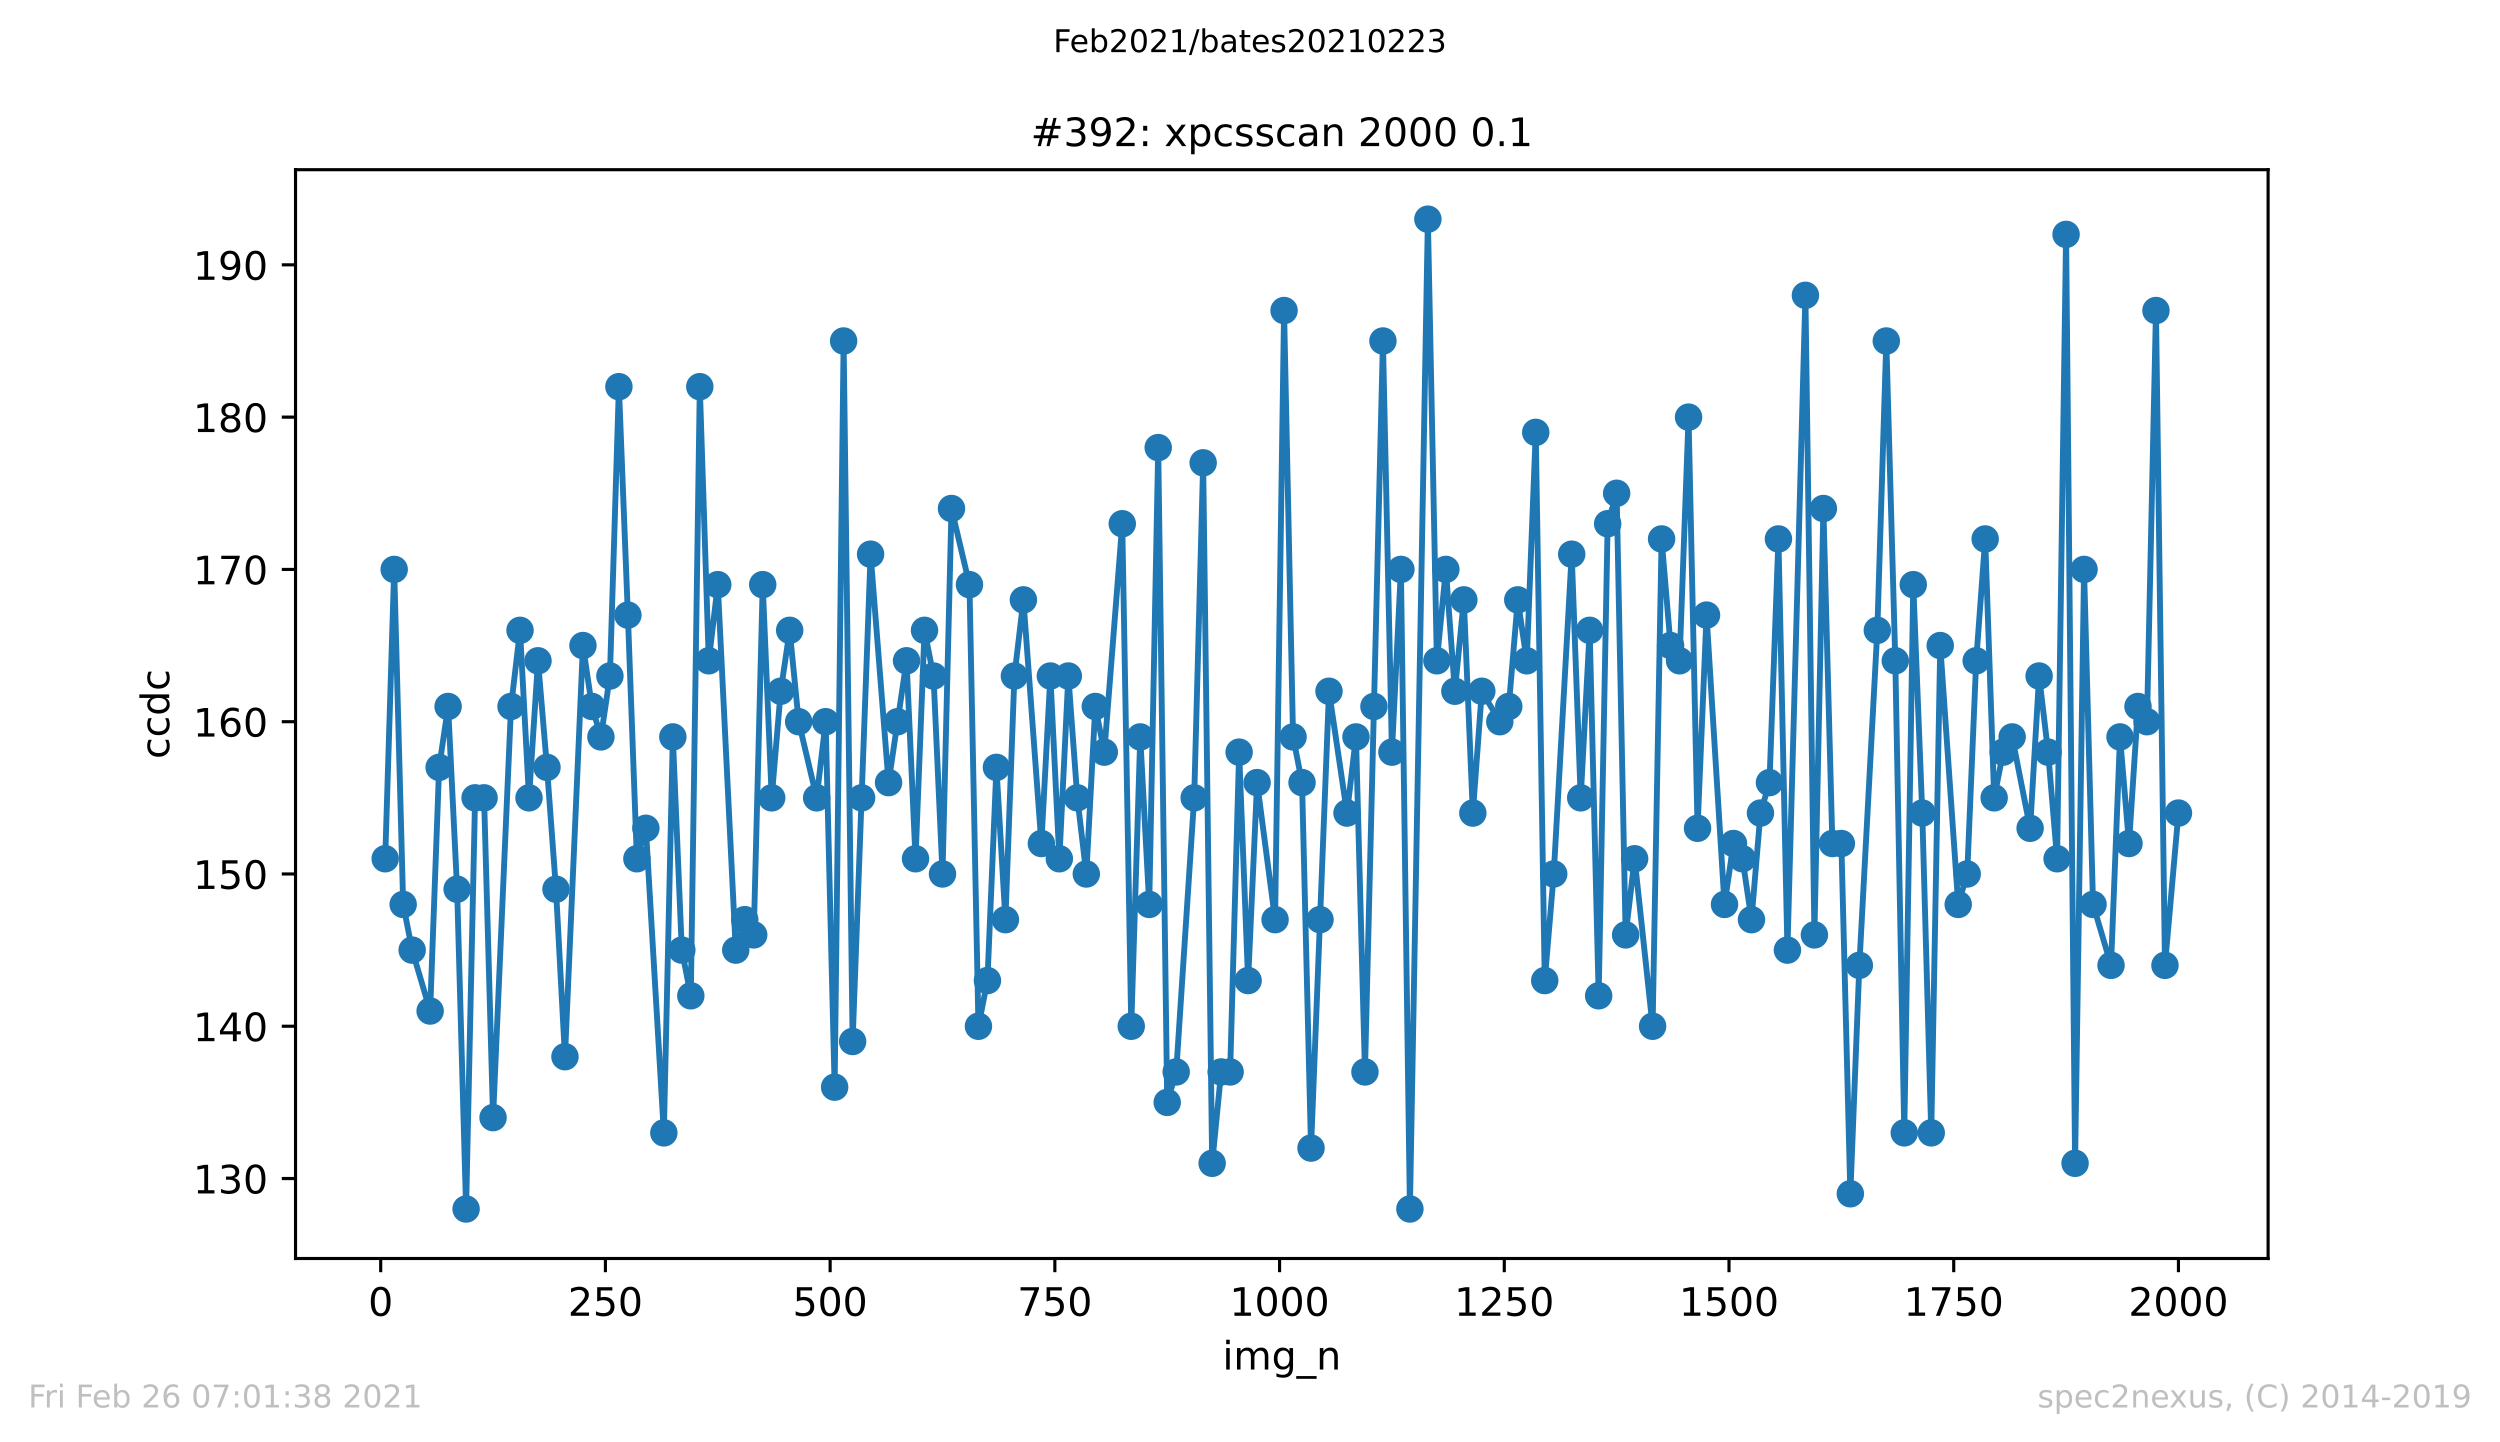 <?xml version="1.0" encoding="utf-8" standalone="no"?>
<!DOCTYPE svg PUBLIC "-//W3C//DTD SVG 1.1//EN"
  "http://www.w3.org/Graphics/SVG/1.1/DTD/svg11.dtd">
<!-- Created with matplotlib (https://matplotlib.org/) -->
<svg height="367.2pt" version="1.1" viewBox="0 0 636.48 367.2" width="636.48pt" xmlns="http://www.w3.org/2000/svg" xmlns:xlink="http://www.w3.org/1999/xlink">
 <defs>
  <style type="text/css">*{stroke-linecap:butt;stroke-linejoin:round;}</style>
 </defs>
 <g id="figure_1">
  <g id="patch_1">
   <path d="M 0 367.2 
L 636.48 367.2 
L 636.48 0 
L 0 0 
z
" style="fill:#ffffff;"/>
  </g>
  <g id="axes_1">
   <g id="patch_2">
    <path d="M 75.24 320.4 
L 577.44 320.4 
L 577.44 43.2 
L 75.24 43.2 
z
" style="fill:#ffffff;"/>
   </g>
   <g id="matplotlib.axis_1">
    <g id="xtick_1">
     <g id="line2d_1">
      <defs>
       <path d="M 0 0 
L 0 3.5 
" id="m3a45729ec5" style="stroke:#000000;stroke-width:0.8;"/>
      </defs>
      <g>
       <use style="stroke:#000000;stroke-width:0.8;" x="96.923" xlink:href="#m3a45729ec5" y="320.4"/>
      </g>
     </g>
     <g id="text_1">
      <!-- 0 -->
      <g transform="translate(93.742 334.998)scale(0.1 -0.1)">
       <defs>
        <path d="M 31.781 66.406 
Q 24.172 66.406 20.328 58.906 
Q 16.5 51.422 16.5 36.375 
Q 16.5 21.391 20.328 13.891 
Q 24.172 6.391 31.781 6.391 
Q 39.453 6.391 43.281 13.891 
Q 47.125 21.391 47.125 36.375 
Q 47.125 51.422 43.281 58.906 
Q 39.453 66.406 31.781 66.406 
z
M 31.781 74.219 
Q 44.047 74.219 50.516 64.516 
Q 56.984 54.828 56.984 36.375 
Q 56.984 17.969 50.516 8.266 
Q 44.047 -1.422 31.781 -1.422 
Q 19.531 -1.422 13.062 8.266 
Q 6.594 17.969 6.594 36.375 
Q 6.594 54.828 13.062 64.516 
Q 19.531 74.219 31.781 74.219 
z
" id="DejaVuSans-48"/>
       </defs>
       <use xlink:href="#DejaVuSans-48"/>
      </g>
     </g>
    </g>
    <g id="xtick_2">
     <g id="line2d_2">
      <g>
       <use style="stroke:#000000;stroke-width:0.8;" x="154.134" xlink:href="#m3a45729ec5" y="320.4"/>
      </g>
     </g>
     <g id="text_2">
      <!-- 250 -->
      <g transform="translate(144.591 334.998)scale(0.1 -0.1)">
       <defs>
        <path d="M 19.188 8.297 
L 53.609 8.297 
L 53.609 0 
L 7.328 0 
L 7.328 8.297 
Q 12.938 14.109 22.625 23.891 
Q 32.328 33.688 34.812 36.531 
Q 39.547 41.844 41.422 45.531 
Q 43.312 49.219 43.312 52.781 
Q 43.312 58.594 39.234 62.25 
Q 35.156 65.922 28.609 65.922 
Q 23.969 65.922 18.812 64.312 
Q 13.672 62.703 7.812 59.422 
L 7.812 69.391 
Q 13.766 71.781 18.938 73 
Q 24.125 74.219 28.422 74.219 
Q 39.75 74.219 46.484 68.547 
Q 53.219 62.891 53.219 53.422 
Q 53.219 48.922 51.531 44.891 
Q 49.859 40.875 45.406 35.406 
Q 44.188 33.984 37.641 27.219 
Q 31.109 20.453 19.188 8.297 
z
" id="DejaVuSans-50"/>
        <path d="M 10.797 72.906 
L 49.516 72.906 
L 49.516 64.594 
L 19.828 64.594 
L 19.828 46.734 
Q 21.969 47.469 24.109 47.828 
Q 26.266 48.188 28.422 48.188 
Q 40.625 48.188 47.75 41.5 
Q 54.891 34.812 54.891 23.391 
Q 54.891 11.625 47.562 5.094 
Q 40.234 -1.422 26.906 -1.422 
Q 22.312 -1.422 17.547 -0.641 
Q 12.797 0.141 7.719 1.703 
L 7.719 11.625 
Q 12.109 9.234 16.797 8.062 
Q 21.484 6.891 26.703 6.891 
Q 35.156 6.891 40.078 11.328 
Q 45.016 15.766 45.016 23.391 
Q 45.016 31 40.078 35.438 
Q 35.156 39.891 26.703 39.891 
Q 22.75 39.891 18.812 39.016 
Q 14.891 38.141 10.797 36.281 
z
" id="DejaVuSans-53"/>
       </defs>
       <use xlink:href="#DejaVuSans-50"/>
       <use x="63.623" xlink:href="#DejaVuSans-53"/>
       <use x="127.246" xlink:href="#DejaVuSans-48"/>
      </g>
     </g>
    </g>
    <g id="xtick_3">
     <g id="line2d_3">
      <g>
       <use style="stroke:#000000;stroke-width:0.8;" x="211.345" xlink:href="#m3a45729ec5" y="320.4"/>
      </g>
     </g>
     <g id="text_3">
      <!-- 500 -->
      <g transform="translate(201.802 334.998)scale(0.1 -0.1)">
       <use xlink:href="#DejaVuSans-53"/>
       <use x="63.623" xlink:href="#DejaVuSans-48"/>
       <use x="127.246" xlink:href="#DejaVuSans-48"/>
      </g>
     </g>
    </g>
    <g id="xtick_4">
     <g id="line2d_4">
      <g>
       <use style="stroke:#000000;stroke-width:0.8;" x="268.557" xlink:href="#m3a45729ec5" y="320.4"/>
      </g>
     </g>
     <g id="text_4">
      <!-- 750 -->
      <g transform="translate(259.013 334.998)scale(0.1 -0.1)">
       <defs>
        <path d="M 8.203 72.906 
L 55.078 72.906 
L 55.078 68.703 
L 28.609 0 
L 18.312 0 
L 43.219 64.594 
L 8.203 64.594 
z
" id="DejaVuSans-55"/>
       </defs>
       <use xlink:href="#DejaVuSans-55"/>
       <use x="63.623" xlink:href="#DejaVuSans-53"/>
       <use x="127.246" xlink:href="#DejaVuSans-48"/>
      </g>
     </g>
    </g>
    <g id="xtick_5">
     <g id="line2d_5">
      <g>
       <use style="stroke:#000000;stroke-width:0.8;" x="325.768" xlink:href="#m3a45729ec5" y="320.4"/>
      </g>
     </g>
     <g id="text_5">
      <!-- 1000 -->
      <g transform="translate(313.043 334.998)scale(0.1 -0.1)">
       <defs>
        <path d="M 12.406 8.297 
L 28.516 8.297 
L 28.516 63.922 
L 10.984 60.406 
L 10.984 69.391 
L 28.422 72.906 
L 38.281 72.906 
L 38.281 8.297 
L 54.391 8.297 
L 54.391 0 
L 12.406 0 
z
" id="DejaVuSans-49"/>
       </defs>
       <use xlink:href="#DejaVuSans-49"/>
       <use x="63.623" xlink:href="#DejaVuSans-48"/>
       <use x="127.246" xlink:href="#DejaVuSans-48"/>
       <use x="190.869" xlink:href="#DejaVuSans-48"/>
      </g>
     </g>
    </g>
    <g id="xtick_6">
     <g id="line2d_6">
      <g>
       <use style="stroke:#000000;stroke-width:0.8;" x="382.979" xlink:href="#m3a45729ec5" y="320.4"/>
      </g>
     </g>
     <g id="text_6">
      <!-- 1250 -->
      <g transform="translate(370.254 334.998)scale(0.1 -0.1)">
       <use xlink:href="#DejaVuSans-49"/>
       <use x="63.623" xlink:href="#DejaVuSans-50"/>
       <use x="127.246" xlink:href="#DejaVuSans-53"/>
       <use x="190.869" xlink:href="#DejaVuSans-48"/>
      </g>
     </g>
    </g>
    <g id="xtick_7">
     <g id="line2d_7">
      <g>
       <use style="stroke:#000000;stroke-width:0.8;" x="440.19" xlink:href="#m3a45729ec5" y="320.4"/>
      </g>
     </g>
     <g id="text_7">
      <!-- 1500 -->
      <g transform="translate(427.465 334.998)scale(0.1 -0.1)">
       <use xlink:href="#DejaVuSans-49"/>
       <use x="63.623" xlink:href="#DejaVuSans-53"/>
       <use x="127.246" xlink:href="#DejaVuSans-48"/>
       <use x="190.869" xlink:href="#DejaVuSans-48"/>
      </g>
     </g>
    </g>
    <g id="xtick_8">
     <g id="line2d_8">
      <g>
       <use style="stroke:#000000;stroke-width:0.8;" x="497.402" xlink:href="#m3a45729ec5" y="320.4"/>
      </g>
     </g>
     <g id="text_8">
      <!-- 1750 -->
      <g transform="translate(484.677 334.998)scale(0.1 -0.1)">
       <use xlink:href="#DejaVuSans-49"/>
       <use x="63.623" xlink:href="#DejaVuSans-55"/>
       <use x="127.246" xlink:href="#DejaVuSans-53"/>
       <use x="190.869" xlink:href="#DejaVuSans-48"/>
      </g>
     </g>
    </g>
    <g id="xtick_9">
     <g id="line2d_9">
      <g>
       <use style="stroke:#000000;stroke-width:0.8;" x="554.613" xlink:href="#m3a45729ec5" y="320.4"/>
      </g>
     </g>
     <g id="text_9">
      <!-- 2000 -->
      <g transform="translate(541.888 334.998)scale(0.1 -0.1)">
       <use xlink:href="#DejaVuSans-50"/>
       <use x="63.623" xlink:href="#DejaVuSans-48"/>
       <use x="127.246" xlink:href="#DejaVuSans-48"/>
       <use x="190.869" xlink:href="#DejaVuSans-48"/>
      </g>
     </g>
    </g>
    <g id="text_10">
     <!-- img_n -->
     <g transform="translate(311.238 348.677)scale(0.1 -0.1)">
      <defs>
       <path d="M 9.422 54.688 
L 18.406 54.688 
L 18.406 0 
L 9.422 0 
z
M 9.422 75.984 
L 18.406 75.984 
L 18.406 64.594 
L 9.422 64.594 
z
" id="DejaVuSans-105"/>
       <path d="M 52 44.188 
Q 55.375 50.25 60.062 53.125 
Q 64.75 56 71.094 56 
Q 79.641 56 84.281 50.016 
Q 88.922 44.047 88.922 33.016 
L 88.922 0 
L 79.891 0 
L 79.891 32.719 
Q 79.891 40.578 77.094 44.375 
Q 74.312 48.188 68.609 48.188 
Q 61.625 48.188 57.562 43.547 
Q 53.516 38.922 53.516 30.906 
L 53.516 0 
L 44.484 0 
L 44.484 32.719 
Q 44.484 40.625 41.703 44.406 
Q 38.922 48.188 33.109 48.188 
Q 26.219 48.188 22.156 43.531 
Q 18.109 38.875 18.109 30.906 
L 18.109 0 
L 9.078 0 
L 9.078 54.688 
L 18.109 54.688 
L 18.109 46.188 
Q 21.188 51.219 25.484 53.609 
Q 29.781 56 35.688 56 
Q 41.656 56 45.828 52.969 
Q 50 49.953 52 44.188 
z
" id="DejaVuSans-109"/>
       <path d="M 45.406 27.984 
Q 45.406 37.75 41.375 43.109 
Q 37.359 48.484 30.078 48.484 
Q 22.859 48.484 18.828 43.109 
Q 14.797 37.75 14.797 27.984 
Q 14.797 18.266 18.828 12.891 
Q 22.859 7.516 30.078 7.516 
Q 37.359 7.516 41.375 12.891 
Q 45.406 18.266 45.406 27.984 
z
M 54.391 6.781 
Q 54.391 -7.172 48.188 -13.984 
Q 42 -20.797 29.203 -20.797 
Q 24.469 -20.797 20.266 -20.094 
Q 16.062 -19.391 12.109 -17.922 
L 12.109 -9.188 
Q 16.062 -11.328 19.922 -12.344 
Q 23.781 -13.375 27.781 -13.375 
Q 36.625 -13.375 41.016 -8.766 
Q 45.406 -4.156 45.406 5.172 
L 45.406 9.625 
Q 42.625 4.781 38.281 2.391 
Q 33.938 0 27.875 0 
Q 17.828 0 11.672 7.656 
Q 5.516 15.328 5.516 27.984 
Q 5.516 40.672 11.672 48.328 
Q 17.828 56 27.875 56 
Q 33.938 56 38.281 53.609 
Q 42.625 51.219 45.406 46.391 
L 45.406 54.688 
L 54.391 54.688 
z
" id="DejaVuSans-103"/>
       <path d="M 50.984 -16.609 
L 50.984 -23.578 
L -0.984 -23.578 
L -0.984 -16.609 
z
" id="DejaVuSans-95"/>
       <path d="M 54.891 33.016 
L 54.891 0 
L 45.906 0 
L 45.906 32.719 
Q 45.906 40.484 42.875 44.328 
Q 39.844 48.188 33.797 48.188 
Q 26.516 48.188 22.312 43.547 
Q 18.109 38.922 18.109 30.906 
L 18.109 0 
L 9.078 0 
L 9.078 54.688 
L 18.109 54.688 
L 18.109 46.188 
Q 21.344 51.125 25.703 53.562 
Q 30.078 56 35.797 56 
Q 45.219 56 50.047 50.172 
Q 54.891 44.344 54.891 33.016 
z
" id="DejaVuSans-110"/>
      </defs>
      <use xlink:href="#DejaVuSans-105"/>
      <use x="27.783" xlink:href="#DejaVuSans-109"/>
      <use x="125.195" xlink:href="#DejaVuSans-103"/>
      <use x="188.672" xlink:href="#DejaVuSans-95"/>
      <use x="238.672" xlink:href="#DejaVuSans-110"/>
     </g>
    </g>
   </g>
   <g id="matplotlib.axis_2">
    <g id="ytick_1">
     <g id="line2d_10">
      <defs>
       <path d="M 0 0 
L -3.5 0 
" id="m26c2bb218b" style="stroke:#000000;stroke-width:0.8;"/>
      </defs>
      <g>
       <use style="stroke:#000000;stroke-width:0.8;" x="75.24" xlink:href="#m26c2bb218b" y="300.046"/>
      </g>
     </g>
     <g id="text_11">
      <!-- 130 -->
      <g transform="translate(49.153 303.845)scale(0.1 -0.1)">
       <defs>
        <path d="M 40.578 39.312 
Q 47.656 37.797 51.625 33 
Q 55.609 28.219 55.609 21.188 
Q 55.609 10.406 48.188 4.484 
Q 40.766 -1.422 27.094 -1.422 
Q 22.516 -1.422 17.656 -0.516 
Q 12.797 0.391 7.625 2.203 
L 7.625 11.719 
Q 11.719 9.328 16.594 8.109 
Q 21.484 6.891 26.812 6.891 
Q 36.078 6.891 40.938 10.547 
Q 45.797 14.203 45.797 21.188 
Q 45.797 27.641 41.281 31.266 
Q 36.766 34.906 28.719 34.906 
L 20.219 34.906 
L 20.219 43.016 
L 29.109 43.016 
Q 36.375 43.016 40.234 45.922 
Q 44.094 48.828 44.094 54.297 
Q 44.094 59.906 40.109 62.906 
Q 36.141 65.922 28.719 65.922 
Q 24.656 65.922 20.016 65.031 
Q 15.375 64.156 9.812 62.312 
L 9.812 71.094 
Q 15.438 72.656 20.344 73.438 
Q 25.25 74.219 29.594 74.219 
Q 40.828 74.219 47.359 69.109 
Q 53.906 64.016 53.906 55.328 
Q 53.906 49.266 50.438 45.094 
Q 46.969 40.922 40.578 39.312 
z
" id="DejaVuSans-51"/>
       </defs>
       <use xlink:href="#DejaVuSans-49"/>
       <use x="63.623" xlink:href="#DejaVuSans-51"/>
       <use x="127.246" xlink:href="#DejaVuSans-48"/>
      </g>
     </g>
    </g>
    <g id="ytick_2">
     <g id="line2d_11">
      <g>
       <use style="stroke:#000000;stroke-width:0.8;" x="75.24" xlink:href="#m26c2bb218b" y="261.277"/>
      </g>
     </g>
     <g id="text_12">
      <!-- 140 -->
      <g transform="translate(49.153 265.076)scale(0.1 -0.1)">
       <defs>
        <path d="M 37.797 64.312 
L 12.891 25.391 
L 37.797 25.391 
z
M 35.203 72.906 
L 47.609 72.906 
L 47.609 25.391 
L 58.016 25.391 
L 58.016 17.188 
L 47.609 17.188 
L 47.609 0 
L 37.797 0 
L 37.797 17.188 
L 4.891 17.188 
L 4.891 26.703 
z
" id="DejaVuSans-52"/>
       </defs>
       <use xlink:href="#DejaVuSans-49"/>
       <use x="63.623" xlink:href="#DejaVuSans-52"/>
       <use x="127.246" xlink:href="#DejaVuSans-48"/>
      </g>
     </g>
    </g>
    <g id="ytick_3">
     <g id="line2d_12">
      <g>
       <use style="stroke:#000000;stroke-width:0.8;" x="75.24" xlink:href="#m26c2bb218b" y="222.508"/>
      </g>
     </g>
     <g id="text_13">
      <!-- 150 -->
      <g transform="translate(49.153 226.307)scale(0.1 -0.1)">
       <use xlink:href="#DejaVuSans-49"/>
       <use x="63.623" xlink:href="#DejaVuSans-53"/>
       <use x="127.246" xlink:href="#DejaVuSans-48"/>
      </g>
     </g>
    </g>
    <g id="ytick_4">
     <g id="line2d_13">
      <g>
       <use style="stroke:#000000;stroke-width:0.8;" x="75.24" xlink:href="#m26c2bb218b" y="183.738"/>
      </g>
     </g>
     <g id="text_14">
      <!-- 160 -->
      <g transform="translate(49.153 187.538)scale(0.1 -0.1)">
       <defs>
        <path d="M 33.016 40.375 
Q 26.375 40.375 22.484 35.828 
Q 18.609 31.297 18.609 23.391 
Q 18.609 15.531 22.484 10.953 
Q 26.375 6.391 33.016 6.391 
Q 39.656 6.391 43.531 10.953 
Q 47.406 15.531 47.406 23.391 
Q 47.406 31.297 43.531 35.828 
Q 39.656 40.375 33.016 40.375 
z
M 52.594 71.297 
L 52.594 62.312 
Q 48.875 64.062 45.094 64.984 
Q 41.312 65.922 37.594 65.922 
Q 27.828 65.922 22.672 59.328 
Q 17.531 52.734 16.797 39.406 
Q 19.672 43.656 24.016 45.922 
Q 28.375 48.188 33.594 48.188 
Q 44.578 48.188 50.953 41.516 
Q 57.328 34.859 57.328 23.391 
Q 57.328 12.156 50.688 5.359 
Q 44.047 -1.422 33.016 -1.422 
Q 20.359 -1.422 13.672 8.266 
Q 6.984 17.969 6.984 36.375 
Q 6.984 53.656 15.188 63.938 
Q 23.391 74.219 37.203 74.219 
Q 40.922 74.219 44.703 73.484 
Q 48.484 72.75 52.594 71.297 
z
" id="DejaVuSans-54"/>
       </defs>
       <use xlink:href="#DejaVuSans-49"/>
       <use x="63.623" xlink:href="#DejaVuSans-54"/>
       <use x="127.246" xlink:href="#DejaVuSans-48"/>
      </g>
     </g>
    </g>
    <g id="ytick_5">
     <g id="line2d_14">
      <g>
       <use style="stroke:#000000;stroke-width:0.8;" x="75.24" xlink:href="#m26c2bb218b" y="144.969"/>
      </g>
     </g>
     <g id="text_15">
      <!-- 170 -->
      <g transform="translate(49.153 148.768)scale(0.1 -0.1)">
       <use xlink:href="#DejaVuSans-49"/>
       <use x="63.623" xlink:href="#DejaVuSans-55"/>
       <use x="127.246" xlink:href="#DejaVuSans-48"/>
      </g>
     </g>
    </g>
    <g id="ytick_6">
     <g id="line2d_15">
      <g>
       <use style="stroke:#000000;stroke-width:0.8;" x="75.24" xlink:href="#m26c2bb218b" y="106.2"/>
      </g>
     </g>
     <g id="text_16">
      <!-- 180 -->
      <g transform="translate(49.153 109.999)scale(0.1 -0.1)">
       <defs>
        <path d="M 31.781 34.625 
Q 24.75 34.625 20.719 30.859 
Q 16.703 27.094 16.703 20.516 
Q 16.703 13.922 20.719 10.156 
Q 24.75 6.391 31.781 6.391 
Q 38.812 6.391 42.859 10.172 
Q 46.922 13.969 46.922 20.516 
Q 46.922 27.094 42.891 30.859 
Q 38.875 34.625 31.781 34.625 
z
M 21.922 38.812 
Q 15.578 40.375 12.031 44.719 
Q 8.5 49.078 8.5 55.328 
Q 8.5 64.062 14.719 69.141 
Q 20.953 74.219 31.781 74.219 
Q 42.672 74.219 48.875 69.141 
Q 55.078 64.062 55.078 55.328 
Q 55.078 49.078 51.531 44.719 
Q 48 40.375 41.703 38.812 
Q 48.828 37.156 52.797 32.312 
Q 56.781 27.484 56.781 20.516 
Q 56.781 9.906 50.312 4.234 
Q 43.844 -1.422 31.781 -1.422 
Q 19.734 -1.422 13.25 4.234 
Q 6.781 9.906 6.781 20.516 
Q 6.781 27.484 10.781 32.312 
Q 14.797 37.156 21.922 38.812 
z
M 18.312 54.391 
Q 18.312 48.734 21.844 45.562 
Q 25.391 42.391 31.781 42.391 
Q 38.141 42.391 41.719 45.562 
Q 45.312 48.734 45.312 54.391 
Q 45.312 60.062 41.719 63.234 
Q 38.141 66.406 31.781 66.406 
Q 25.391 66.406 21.844 63.234 
Q 18.312 60.062 18.312 54.391 
z
" id="DejaVuSans-56"/>
       </defs>
       <use xlink:href="#DejaVuSans-49"/>
       <use x="63.623" xlink:href="#DejaVuSans-56"/>
       <use x="127.246" xlink:href="#DejaVuSans-48"/>
      </g>
     </g>
    </g>
    <g id="ytick_7">
     <g id="line2d_16">
      <g>
       <use style="stroke:#000000;stroke-width:0.8;" x="75.24" xlink:href="#m26c2bb218b" y="67.431"/>
      </g>
     </g>
     <g id="text_17">
      <!-- 190 -->
      <g transform="translate(49.153 71.23)scale(0.1 -0.1)">
       <defs>
        <path d="M 10.984 1.516 
L 10.984 10.5 
Q 14.703 8.734 18.5 7.812 
Q 22.312 6.891 25.984 6.891 
Q 35.75 6.891 40.891 13.453 
Q 46.047 20.016 46.781 33.406 
Q 43.953 29.203 39.594 26.953 
Q 35.25 24.703 29.984 24.703 
Q 19.047 24.703 12.672 31.312 
Q 6.297 37.938 6.297 49.422 
Q 6.297 60.641 12.938 67.422 
Q 19.578 74.219 30.609 74.219 
Q 43.266 74.219 49.922 64.516 
Q 56.594 54.828 56.594 36.375 
Q 56.594 19.141 48.406 8.859 
Q 40.234 -1.422 26.422 -1.422 
Q 22.703 -1.422 18.891 -0.688 
Q 15.094 0.047 10.984 1.516 
z
M 30.609 32.422 
Q 37.25 32.422 41.125 36.953 
Q 45.016 41.5 45.016 49.422 
Q 45.016 57.281 41.125 61.844 
Q 37.25 66.406 30.609 66.406 
Q 23.969 66.406 20.094 61.844 
Q 16.219 57.281 16.219 49.422 
Q 16.219 41.5 20.094 36.953 
Q 23.969 32.422 30.609 32.422 
z
" id="DejaVuSans-57"/>
       </defs>
       <use xlink:href="#DejaVuSans-49"/>
       <use x="63.623" xlink:href="#DejaVuSans-57"/>
       <use x="127.246" xlink:href="#DejaVuSans-48"/>
      </g>
     </g>
    </g>
    <g id="text_18">
     <!-- ccdc -->
     <g transform="translate(43.073 193.222)rotate(-90)scale(0.1 -0.1)">
      <defs>
       <path d="M 48.781 52.594 
L 48.781 44.188 
Q 44.969 46.297 41.141 47.344 
Q 37.312 48.391 33.406 48.391 
Q 24.656 48.391 19.812 42.844 
Q 14.984 37.312 14.984 27.297 
Q 14.984 17.281 19.812 11.734 
Q 24.656 6.203 33.406 6.203 
Q 37.312 6.203 41.141 7.25 
Q 44.969 8.297 48.781 10.406 
L 48.781 2.094 
Q 45.016 0.344 40.984 -0.531 
Q 36.969 -1.422 32.422 -1.422 
Q 20.062 -1.422 12.781 6.344 
Q 5.516 14.109 5.516 27.297 
Q 5.516 40.672 12.859 48.328 
Q 20.219 56 33.016 56 
Q 37.156 56 41.109 55.141 
Q 45.062 54.297 48.781 52.594 
z
" id="DejaVuSans-99"/>
       <path d="M 45.406 46.391 
L 45.406 75.984 
L 54.391 75.984 
L 54.391 0 
L 45.406 0 
L 45.406 8.203 
Q 42.578 3.328 38.25 0.953 
Q 33.938 -1.422 27.875 -1.422 
Q 17.969 -1.422 11.734 6.484 
Q 5.516 14.406 5.516 27.297 
Q 5.516 40.188 11.734 48.094 
Q 17.969 56 27.875 56 
Q 33.938 56 38.25 53.625 
Q 42.578 51.266 45.406 46.391 
z
M 14.797 27.297 
Q 14.797 17.391 18.875 11.75 
Q 22.953 6.109 30.078 6.109 
Q 37.203 6.109 41.297 11.75 
Q 45.406 17.391 45.406 27.297 
Q 45.406 37.203 41.297 42.844 
Q 37.203 48.484 30.078 48.484 
Q 22.953 48.484 18.875 42.844 
Q 14.797 37.203 14.797 27.297 
z
" id="DejaVuSans-100"/>
      </defs>
      <use xlink:href="#DejaVuSans-99"/>
      <use x="54.98" xlink:href="#DejaVuSans-99"/>
      <use x="109.961" xlink:href="#DejaVuSans-100"/>
      <use x="173.438" xlink:href="#DejaVuSans-99"/>
     </g>
    </g>
   </g>
   <g id="line2d_17">
    <path clip-path="url(#p8f5b382b9a)" d="M 98.067 218.631 
L 100.356 144.969 
L 102.644 230.262 
L 104.933 241.892 
L 109.51 257.4 
L 111.798 195.369 
L 114.086 179.862 
L 116.375 226.385 
L 118.663 307.8 
L 120.952 203.123 
L 123.24 203.123 
L 125.529 284.538 
L 130.106 179.862 
L 132.394 160.477 
L 134.682 203.123 
L 136.971 168.231 
L 139.259 195.369 
L 141.548 226.385 
L 143.836 269.031 
L 148.413 164.354 
L 150.702 179.862 
L 152.99 187.615 
L 155.278 172.108 
L 157.567 98.446 
L 159.855 156.6 
L 162.144 218.631 
L 164.432 210.877 
L 169.009 288.415 
L 171.298 187.615 
L 173.586 241.892 
L 175.875 253.523 
L 178.163 98.446 
L 180.451 168.231 
L 182.74 148.846 
L 187.317 241.892 
L 189.605 234.138 
L 191.894 238.015 
L 194.182 148.846 
L 196.471 203.123 
L 198.759 175.985 
L 201.047 160.477 
L 203.336 183.738 
L 207.913 203.123 
L 210.201 183.738 
L 212.49 276.785 
L 214.778 86.815 
L 217.067 265.154 
L 221.643 141.092 
L 226.22 199.246 
L 230.797 168.231 
L 233.086 218.631 
L 235.374 160.477 
L 237.663 172.108 
L 239.951 222.508 
L 242.24 129.462 
L 246.816 148.846 
L 249.105 261.277 
L 251.393 249.646 
L 253.682 195.369 
L 255.97 234.138 
L 258.259 172.108 
L 260.547 152.723 
L 265.124 214.754 
L 267.412 172.108 
L 269.701 218.631 
L 271.989 172.108 
L 274.278 203.123 
L 276.566 222.508 
L 278.855 179.862 
L 281.143 191.492 
L 285.72 133.338 
L 288.008 261.277 
L 290.297 187.615 
L 292.585 230.262 
L 294.874 113.954 
L 297.162 280.662 
L 299.451 272.908 
L 304.028 203.123 
L 306.316 117.831 
L 308.605 296.169 
L 310.893 272.908 
L 313.181 272.908 
L 315.47 191.492 
L 317.758 249.646 
L 320.047 199.246 
L 324.624 234.138 
L 326.912 79.062 
L 329.201 187.615 
L 331.489 199.246 
L 333.777 292.292 
L 338.354 175.985 
L 342.931 207 
L 345.22 187.615 
L 347.508 272.908 
L 352.085 86.815 
L 354.373 191.492 
L 356.662 144.969 
L 358.95 307.8 
L 363.527 55.8 
L 365.816 168.231 
L 368.104 144.969 
L 370.393 175.985 
L 372.681 152.723 
L 374.97 207 
L 377.258 175.985 
L 381.835 183.738 
L 384.123 179.862 
L 386.412 152.723 
L 388.7 168.231 
L 390.989 110.077 
L 393.277 249.646 
L 395.566 222.508 
L 400.142 141.092 
L 402.431 203.123 
L 404.719 160.477 
L 407.008 253.523 
L 409.296 133.338 
L 411.585 125.585 
L 413.873 238.015 
L 416.162 218.631 
L 420.738 261.277 
L 423.027 137.215 
L 425.315 164.354 
L 427.604 168.231 
L 429.892 106.2 
L 432.181 210.877 
L 434.469 156.6 
L 439.046 230.262 
L 441.335 214.754 
L 443.623 218.631 
L 445.911 234.138 
L 448.2 207 
L 450.488 199.246 
L 452.777 137.215 
L 455.065 241.892 
L 459.642 75.185 
L 461.931 238.015 
L 464.219 129.462 
L 466.507 214.754 
L 468.796 214.754 
L 471.084 303.923 
L 473.373 245.769 
L 477.95 160.477 
L 480.238 86.815 
L 482.527 168.231 
L 484.815 288.415 
L 487.103 148.846 
L 489.392 207 
L 491.68 288.415 
L 493.969 164.354 
L 498.546 230.262 
L 500.834 222.508 
L 503.123 168.231 
L 505.411 137.215 
L 507.7 203.123 
L 509.988 191.492 
L 512.276 187.615 
L 516.853 210.877 
L 519.142 172.108 
L 521.43 191.492 
L 523.719 218.631 
L 526.007 59.677 
L 528.296 296.169 
L 530.584 144.969 
L 532.872 230.262 
L 537.449 245.769 
L 539.738 187.615 
L 542.026 214.754 
L 544.315 179.862 
L 546.603 183.738 
L 548.892 79.062 
L 551.18 245.769 
L 554.613 207 
L 554.613 207 
" style="fill:none;stroke:#1f77b4;stroke-linecap:square;stroke-width:1.5;"/>
    <defs>
     <path d="M 0 3 
C 0.796 3 1.559 2.684 2.121 2.121 
C 2.684 1.559 3 0.796 3 0 
C 3 -0.796 2.684 -1.559 2.121 -2.121 
C 1.559 -2.684 0.796 -3 0 -3 
C -0.796 -3 -1.559 -2.684 -2.121 -2.121 
C -2.684 -1.559 -3 -0.796 -3 0 
C -3 0.796 -2.684 1.559 -2.121 2.121 
C -1.559 2.684 -0.796 3 0 3 
z
" id="m6f5caffc53" style="stroke:#1f77b4;"/>
    </defs>
    <g clip-path="url(#p8f5b382b9a)">
     <use style="fill:#1f77b4;stroke:#1f77b4;" x="98.067" xlink:href="#m6f5caffc53" y="218.631"/>
     <use style="fill:#1f77b4;stroke:#1f77b4;" x="100.356" xlink:href="#m6f5caffc53" y="144.969"/>
     <use style="fill:#1f77b4;stroke:#1f77b4;" x="102.644" xlink:href="#m6f5caffc53" y="230.262"/>
     <use style="fill:#1f77b4;stroke:#1f77b4;" x="104.933" xlink:href="#m6f5caffc53" y="241.892"/>
     <use style="fill:#1f77b4;stroke:#1f77b4;" x="109.51" xlink:href="#m6f5caffc53" y="257.4"/>
     <use style="fill:#1f77b4;stroke:#1f77b4;" x="111.798" xlink:href="#m6f5caffc53" y="195.369"/>
     <use style="fill:#1f77b4;stroke:#1f77b4;" x="114.086" xlink:href="#m6f5caffc53" y="179.862"/>
     <use style="fill:#1f77b4;stroke:#1f77b4;" x="116.375" xlink:href="#m6f5caffc53" y="226.385"/>
     <use style="fill:#1f77b4;stroke:#1f77b4;" x="118.663" xlink:href="#m6f5caffc53" y="307.8"/>
     <use style="fill:#1f77b4;stroke:#1f77b4;" x="120.952" xlink:href="#m6f5caffc53" y="203.123"/>
     <use style="fill:#1f77b4;stroke:#1f77b4;" x="123.24" xlink:href="#m6f5caffc53" y="203.123"/>
     <use style="fill:#1f77b4;stroke:#1f77b4;" x="125.529" xlink:href="#m6f5caffc53" y="284.538"/>
     <use style="fill:#1f77b4;stroke:#1f77b4;" x="130.106" xlink:href="#m6f5caffc53" y="179.862"/>
     <use style="fill:#1f77b4;stroke:#1f77b4;" x="132.394" xlink:href="#m6f5caffc53" y="160.477"/>
     <use style="fill:#1f77b4;stroke:#1f77b4;" x="134.682" xlink:href="#m6f5caffc53" y="203.123"/>
     <use style="fill:#1f77b4;stroke:#1f77b4;" x="136.971" xlink:href="#m6f5caffc53" y="168.231"/>
     <use style="fill:#1f77b4;stroke:#1f77b4;" x="139.259" xlink:href="#m6f5caffc53" y="195.369"/>
     <use style="fill:#1f77b4;stroke:#1f77b4;" x="141.548" xlink:href="#m6f5caffc53" y="226.385"/>
     <use style="fill:#1f77b4;stroke:#1f77b4;" x="143.836" xlink:href="#m6f5caffc53" y="269.031"/>
     <use style="fill:#1f77b4;stroke:#1f77b4;" x="148.413" xlink:href="#m6f5caffc53" y="164.354"/>
     <use style="fill:#1f77b4;stroke:#1f77b4;" x="150.702" xlink:href="#m6f5caffc53" y="179.862"/>
     <use style="fill:#1f77b4;stroke:#1f77b4;" x="152.99" xlink:href="#m6f5caffc53" y="187.615"/>
     <use style="fill:#1f77b4;stroke:#1f77b4;" x="155.278" xlink:href="#m6f5caffc53" y="172.108"/>
     <use style="fill:#1f77b4;stroke:#1f77b4;" x="157.567" xlink:href="#m6f5caffc53" y="98.446"/>
     <use style="fill:#1f77b4;stroke:#1f77b4;" x="159.855" xlink:href="#m6f5caffc53" y="156.6"/>
     <use style="fill:#1f77b4;stroke:#1f77b4;" x="162.144" xlink:href="#m6f5caffc53" y="218.631"/>
     <use style="fill:#1f77b4;stroke:#1f77b4;" x="164.432" xlink:href="#m6f5caffc53" y="210.877"/>
     <use style="fill:#1f77b4;stroke:#1f77b4;" x="169.009" xlink:href="#m6f5caffc53" y="288.415"/>
     <use style="fill:#1f77b4;stroke:#1f77b4;" x="171.298" xlink:href="#m6f5caffc53" y="187.615"/>
     <use style="fill:#1f77b4;stroke:#1f77b4;" x="173.586" xlink:href="#m6f5caffc53" y="241.892"/>
     <use style="fill:#1f77b4;stroke:#1f77b4;" x="175.875" xlink:href="#m6f5caffc53" y="253.523"/>
     <use style="fill:#1f77b4;stroke:#1f77b4;" x="178.163" xlink:href="#m6f5caffc53" y="98.446"/>
     <use style="fill:#1f77b4;stroke:#1f77b4;" x="180.451" xlink:href="#m6f5caffc53" y="168.231"/>
     <use style="fill:#1f77b4;stroke:#1f77b4;" x="182.74" xlink:href="#m6f5caffc53" y="148.846"/>
     <use style="fill:#1f77b4;stroke:#1f77b4;" x="187.317" xlink:href="#m6f5caffc53" y="241.892"/>
     <use style="fill:#1f77b4;stroke:#1f77b4;" x="189.605" xlink:href="#m6f5caffc53" y="234.138"/>
     <use style="fill:#1f77b4;stroke:#1f77b4;" x="191.894" xlink:href="#m6f5caffc53" y="238.015"/>
     <use style="fill:#1f77b4;stroke:#1f77b4;" x="194.182" xlink:href="#m6f5caffc53" y="148.846"/>
     <use style="fill:#1f77b4;stroke:#1f77b4;" x="196.471" xlink:href="#m6f5caffc53" y="203.123"/>
     <use style="fill:#1f77b4;stroke:#1f77b4;" x="198.759" xlink:href="#m6f5caffc53" y="175.985"/>
     <use style="fill:#1f77b4;stroke:#1f77b4;" x="201.047" xlink:href="#m6f5caffc53" y="160.477"/>
     <use style="fill:#1f77b4;stroke:#1f77b4;" x="203.336" xlink:href="#m6f5caffc53" y="183.738"/>
     <use style="fill:#1f77b4;stroke:#1f77b4;" x="207.913" xlink:href="#m6f5caffc53" y="203.123"/>
     <use style="fill:#1f77b4;stroke:#1f77b4;" x="210.201" xlink:href="#m6f5caffc53" y="183.738"/>
     <use style="fill:#1f77b4;stroke:#1f77b4;" x="212.49" xlink:href="#m6f5caffc53" y="276.785"/>
     <use style="fill:#1f77b4;stroke:#1f77b4;" x="214.778" xlink:href="#m6f5caffc53" y="86.815"/>
     <use style="fill:#1f77b4;stroke:#1f77b4;" x="217.067" xlink:href="#m6f5caffc53" y="265.154"/>
     <use style="fill:#1f77b4;stroke:#1f77b4;" x="219.355" xlink:href="#m6f5caffc53" y="203.123"/>
     <use style="fill:#1f77b4;stroke:#1f77b4;" x="221.643" xlink:href="#m6f5caffc53" y="141.092"/>
     <use style="fill:#1f77b4;stroke:#1f77b4;" x="226.22" xlink:href="#m6f5caffc53" y="199.246"/>
     <use style="fill:#1f77b4;stroke:#1f77b4;" x="228.509" xlink:href="#m6f5caffc53" y="183.738"/>
     <use style="fill:#1f77b4;stroke:#1f77b4;" x="230.797" xlink:href="#m6f5caffc53" y="168.231"/>
     <use style="fill:#1f77b4;stroke:#1f77b4;" x="233.086" xlink:href="#m6f5caffc53" y="218.631"/>
     <use style="fill:#1f77b4;stroke:#1f77b4;" x="235.374" xlink:href="#m6f5caffc53" y="160.477"/>
     <use style="fill:#1f77b4;stroke:#1f77b4;" x="237.663" xlink:href="#m6f5caffc53" y="172.108"/>
     <use style="fill:#1f77b4;stroke:#1f77b4;" x="239.951" xlink:href="#m6f5caffc53" y="222.508"/>
     <use style="fill:#1f77b4;stroke:#1f77b4;" x="242.24" xlink:href="#m6f5caffc53" y="129.462"/>
     <use style="fill:#1f77b4;stroke:#1f77b4;" x="246.816" xlink:href="#m6f5caffc53" y="148.846"/>
     <use style="fill:#1f77b4;stroke:#1f77b4;" x="249.105" xlink:href="#m6f5caffc53" y="261.277"/>
     <use style="fill:#1f77b4;stroke:#1f77b4;" x="251.393" xlink:href="#m6f5caffc53" y="249.646"/>
     <use style="fill:#1f77b4;stroke:#1f77b4;" x="253.682" xlink:href="#m6f5caffc53" y="195.369"/>
     <use style="fill:#1f77b4;stroke:#1f77b4;" x="255.97" xlink:href="#m6f5caffc53" y="234.138"/>
     <use style="fill:#1f77b4;stroke:#1f77b4;" x="258.259" xlink:href="#m6f5caffc53" y="172.108"/>
     <use style="fill:#1f77b4;stroke:#1f77b4;" x="260.547" xlink:href="#m6f5caffc53" y="152.723"/>
     <use style="fill:#1f77b4;stroke:#1f77b4;" x="265.124" xlink:href="#m6f5caffc53" y="214.754"/>
     <use style="fill:#1f77b4;stroke:#1f77b4;" x="267.412" xlink:href="#m6f5caffc53" y="172.108"/>
     <use style="fill:#1f77b4;stroke:#1f77b4;" x="269.701" xlink:href="#m6f5caffc53" y="218.631"/>
     <use style="fill:#1f77b4;stroke:#1f77b4;" x="271.989" xlink:href="#m6f5caffc53" y="172.108"/>
     <use style="fill:#1f77b4;stroke:#1f77b4;" x="274.278" xlink:href="#m6f5caffc53" y="203.123"/>
     <use style="fill:#1f77b4;stroke:#1f77b4;" x="276.566" xlink:href="#m6f5caffc53" y="222.508"/>
     <use style="fill:#1f77b4;stroke:#1f77b4;" x="278.855" xlink:href="#m6f5caffc53" y="179.862"/>
     <use style="fill:#1f77b4;stroke:#1f77b4;" x="281.143" xlink:href="#m6f5caffc53" y="191.492"/>
     <use style="fill:#1f77b4;stroke:#1f77b4;" x="285.72" xlink:href="#m6f5caffc53" y="133.338"/>
     <use style="fill:#1f77b4;stroke:#1f77b4;" x="288.008" xlink:href="#m6f5caffc53" y="261.277"/>
     <use style="fill:#1f77b4;stroke:#1f77b4;" x="290.297" xlink:href="#m6f5caffc53" y="187.615"/>
     <use style="fill:#1f77b4;stroke:#1f77b4;" x="292.585" xlink:href="#m6f5caffc53" y="230.262"/>
     <use style="fill:#1f77b4;stroke:#1f77b4;" x="294.874" xlink:href="#m6f5caffc53" y="113.954"/>
     <use style="fill:#1f77b4;stroke:#1f77b4;" x="297.162" xlink:href="#m6f5caffc53" y="280.662"/>
     <use style="fill:#1f77b4;stroke:#1f77b4;" x="299.451" xlink:href="#m6f5caffc53" y="272.908"/>
     <use style="fill:#1f77b4;stroke:#1f77b4;" x="304.028" xlink:href="#m6f5caffc53" y="203.123"/>
     <use style="fill:#1f77b4;stroke:#1f77b4;" x="306.316" xlink:href="#m6f5caffc53" y="117.831"/>
     <use style="fill:#1f77b4;stroke:#1f77b4;" x="308.605" xlink:href="#m6f5caffc53" y="296.169"/>
     <use style="fill:#1f77b4;stroke:#1f77b4;" x="310.893" xlink:href="#m6f5caffc53" y="272.908"/>
     <use style="fill:#1f77b4;stroke:#1f77b4;" x="313.181" xlink:href="#m6f5caffc53" y="272.908"/>
     <use style="fill:#1f77b4;stroke:#1f77b4;" x="315.47" xlink:href="#m6f5caffc53" y="191.492"/>
     <use style="fill:#1f77b4;stroke:#1f77b4;" x="317.758" xlink:href="#m6f5caffc53" y="249.646"/>
     <use style="fill:#1f77b4;stroke:#1f77b4;" x="320.047" xlink:href="#m6f5caffc53" y="199.246"/>
     <use style="fill:#1f77b4;stroke:#1f77b4;" x="324.624" xlink:href="#m6f5caffc53" y="234.138"/>
     <use style="fill:#1f77b4;stroke:#1f77b4;" x="326.912" xlink:href="#m6f5caffc53" y="79.062"/>
     <use style="fill:#1f77b4;stroke:#1f77b4;" x="329.201" xlink:href="#m6f5caffc53" y="187.615"/>
     <use style="fill:#1f77b4;stroke:#1f77b4;" x="331.489" xlink:href="#m6f5caffc53" y="199.246"/>
     <use style="fill:#1f77b4;stroke:#1f77b4;" x="333.777" xlink:href="#m6f5caffc53" y="292.292"/>
     <use style="fill:#1f77b4;stroke:#1f77b4;" x="336.066" xlink:href="#m6f5caffc53" y="234.138"/>
     <use style="fill:#1f77b4;stroke:#1f77b4;" x="338.354" xlink:href="#m6f5caffc53" y="175.985"/>
     <use style="fill:#1f77b4;stroke:#1f77b4;" x="342.931" xlink:href="#m6f5caffc53" y="207"/>
     <use style="fill:#1f77b4;stroke:#1f77b4;" x="345.22" xlink:href="#m6f5caffc53" y="187.615"/>
     <use style="fill:#1f77b4;stroke:#1f77b4;" x="347.508" xlink:href="#m6f5caffc53" y="272.908"/>
     <use style="fill:#1f77b4;stroke:#1f77b4;" x="349.797" xlink:href="#m6f5caffc53" y="179.862"/>
     <use style="fill:#1f77b4;stroke:#1f77b4;" x="352.085" xlink:href="#m6f5caffc53" y="86.815"/>
     <use style="fill:#1f77b4;stroke:#1f77b4;" x="354.373" xlink:href="#m6f5caffc53" y="191.492"/>
     <use style="fill:#1f77b4;stroke:#1f77b4;" x="356.662" xlink:href="#m6f5caffc53" y="144.969"/>
     <use style="fill:#1f77b4;stroke:#1f77b4;" x="358.95" xlink:href="#m6f5caffc53" y="307.8"/>
     <use style="fill:#1f77b4;stroke:#1f77b4;" x="363.527" xlink:href="#m6f5caffc53" y="55.8"/>
     <use style="fill:#1f77b4;stroke:#1f77b4;" x="365.816" xlink:href="#m6f5caffc53" y="168.231"/>
     <use style="fill:#1f77b4;stroke:#1f77b4;" x="368.104" xlink:href="#m6f5caffc53" y="144.969"/>
     <use style="fill:#1f77b4;stroke:#1f77b4;" x="370.393" xlink:href="#m6f5caffc53" y="175.985"/>
     <use style="fill:#1f77b4;stroke:#1f77b4;" x="372.681" xlink:href="#m6f5caffc53" y="152.723"/>
     <use style="fill:#1f77b4;stroke:#1f77b4;" x="374.97" xlink:href="#m6f5caffc53" y="207"/>
     <use style="fill:#1f77b4;stroke:#1f77b4;" x="377.258" xlink:href="#m6f5caffc53" y="175.985"/>
     <use style="fill:#1f77b4;stroke:#1f77b4;" x="381.835" xlink:href="#m6f5caffc53" y="183.738"/>
     <use style="fill:#1f77b4;stroke:#1f77b4;" x="384.123" xlink:href="#m6f5caffc53" y="179.862"/>
     <use style="fill:#1f77b4;stroke:#1f77b4;" x="386.412" xlink:href="#m6f5caffc53" y="152.723"/>
     <use style="fill:#1f77b4;stroke:#1f77b4;" x="388.7" xlink:href="#m6f5caffc53" y="168.231"/>
     <use style="fill:#1f77b4;stroke:#1f77b4;" x="390.989" xlink:href="#m6f5caffc53" y="110.077"/>
     <use style="fill:#1f77b4;stroke:#1f77b4;" x="393.277" xlink:href="#m6f5caffc53" y="249.646"/>
     <use style="fill:#1f77b4;stroke:#1f77b4;" x="395.566" xlink:href="#m6f5caffc53" y="222.508"/>
     <use style="fill:#1f77b4;stroke:#1f77b4;" x="400.142" xlink:href="#m6f5caffc53" y="141.092"/>
     <use style="fill:#1f77b4;stroke:#1f77b4;" x="402.431" xlink:href="#m6f5caffc53" y="203.123"/>
     <use style="fill:#1f77b4;stroke:#1f77b4;" x="404.719" xlink:href="#m6f5caffc53" y="160.477"/>
     <use style="fill:#1f77b4;stroke:#1f77b4;" x="407.008" xlink:href="#m6f5caffc53" y="253.523"/>
     <use style="fill:#1f77b4;stroke:#1f77b4;" x="409.296" xlink:href="#m6f5caffc53" y="133.338"/>
     <use style="fill:#1f77b4;stroke:#1f77b4;" x="411.585" xlink:href="#m6f5caffc53" y="125.585"/>
     <use style="fill:#1f77b4;stroke:#1f77b4;" x="413.873" xlink:href="#m6f5caffc53" y="238.015"/>
     <use style="fill:#1f77b4;stroke:#1f77b4;" x="416.162" xlink:href="#m6f5caffc53" y="218.631"/>
     <use style="fill:#1f77b4;stroke:#1f77b4;" x="420.738" xlink:href="#m6f5caffc53" y="261.277"/>
     <use style="fill:#1f77b4;stroke:#1f77b4;" x="423.027" xlink:href="#m6f5caffc53" y="137.215"/>
     <use style="fill:#1f77b4;stroke:#1f77b4;" x="425.315" xlink:href="#m6f5caffc53" y="164.354"/>
     <use style="fill:#1f77b4;stroke:#1f77b4;" x="427.604" xlink:href="#m6f5caffc53" y="168.231"/>
     <use style="fill:#1f77b4;stroke:#1f77b4;" x="429.892" xlink:href="#m6f5caffc53" y="106.2"/>
     <use style="fill:#1f77b4;stroke:#1f77b4;" x="432.181" xlink:href="#m6f5caffc53" y="210.877"/>
     <use style="fill:#1f77b4;stroke:#1f77b4;" x="434.469" xlink:href="#m6f5caffc53" y="156.6"/>
     <use style="fill:#1f77b4;stroke:#1f77b4;" x="439.046" xlink:href="#m6f5caffc53" y="230.262"/>
     <use style="fill:#1f77b4;stroke:#1f77b4;" x="441.335" xlink:href="#m6f5caffc53" y="214.754"/>
     <use style="fill:#1f77b4;stroke:#1f77b4;" x="443.623" xlink:href="#m6f5caffc53" y="218.631"/>
     <use style="fill:#1f77b4;stroke:#1f77b4;" x="445.911" xlink:href="#m6f5caffc53" y="234.138"/>
     <use style="fill:#1f77b4;stroke:#1f77b4;" x="448.2" xlink:href="#m6f5caffc53" y="207"/>
     <use style="fill:#1f77b4;stroke:#1f77b4;" x="450.488" xlink:href="#m6f5caffc53" y="199.246"/>
     <use style="fill:#1f77b4;stroke:#1f77b4;" x="452.777" xlink:href="#m6f5caffc53" y="137.215"/>
     <use style="fill:#1f77b4;stroke:#1f77b4;" x="455.065" xlink:href="#m6f5caffc53" y="241.892"/>
     <use style="fill:#1f77b4;stroke:#1f77b4;" x="459.642" xlink:href="#m6f5caffc53" y="75.185"/>
     <use style="fill:#1f77b4;stroke:#1f77b4;" x="461.931" xlink:href="#m6f5caffc53" y="238.015"/>
     <use style="fill:#1f77b4;stroke:#1f77b4;" x="464.219" xlink:href="#m6f5caffc53" y="129.462"/>
     <use style="fill:#1f77b4;stroke:#1f77b4;" x="466.507" xlink:href="#m6f5caffc53" y="214.754"/>
     <use style="fill:#1f77b4;stroke:#1f77b4;" x="468.796" xlink:href="#m6f5caffc53" y="214.754"/>
     <use style="fill:#1f77b4;stroke:#1f77b4;" x="471.084" xlink:href="#m6f5caffc53" y="303.923"/>
     <use style="fill:#1f77b4;stroke:#1f77b4;" x="473.373" xlink:href="#m6f5caffc53" y="245.769"/>
     <use style="fill:#1f77b4;stroke:#1f77b4;" x="477.95" xlink:href="#m6f5caffc53" y="160.477"/>
     <use style="fill:#1f77b4;stroke:#1f77b4;" x="480.238" xlink:href="#m6f5caffc53" y="86.815"/>
     <use style="fill:#1f77b4;stroke:#1f77b4;" x="482.527" xlink:href="#m6f5caffc53" y="168.231"/>
     <use style="fill:#1f77b4;stroke:#1f77b4;" x="484.815" xlink:href="#m6f5caffc53" y="288.415"/>
     <use style="fill:#1f77b4;stroke:#1f77b4;" x="487.103" xlink:href="#m6f5caffc53" y="148.846"/>
     <use style="fill:#1f77b4;stroke:#1f77b4;" x="489.392" xlink:href="#m6f5caffc53" y="207"/>
     <use style="fill:#1f77b4;stroke:#1f77b4;" x="491.68" xlink:href="#m6f5caffc53" y="288.415"/>
     <use style="fill:#1f77b4;stroke:#1f77b4;" x="493.969" xlink:href="#m6f5caffc53" y="164.354"/>
     <use style="fill:#1f77b4;stroke:#1f77b4;" x="498.546" xlink:href="#m6f5caffc53" y="230.262"/>
     <use style="fill:#1f77b4;stroke:#1f77b4;" x="500.834" xlink:href="#m6f5caffc53" y="222.508"/>
     <use style="fill:#1f77b4;stroke:#1f77b4;" x="503.123" xlink:href="#m6f5caffc53" y="168.231"/>
     <use style="fill:#1f77b4;stroke:#1f77b4;" x="505.411" xlink:href="#m6f5caffc53" y="137.215"/>
     <use style="fill:#1f77b4;stroke:#1f77b4;" x="507.7" xlink:href="#m6f5caffc53" y="203.123"/>
     <use style="fill:#1f77b4;stroke:#1f77b4;" x="509.988" xlink:href="#m6f5caffc53" y="191.492"/>
     <use style="fill:#1f77b4;stroke:#1f77b4;" x="512.276" xlink:href="#m6f5caffc53" y="187.615"/>
     <use style="fill:#1f77b4;stroke:#1f77b4;" x="516.853" xlink:href="#m6f5caffc53" y="210.877"/>
     <use style="fill:#1f77b4;stroke:#1f77b4;" x="519.142" xlink:href="#m6f5caffc53" y="172.108"/>
     <use style="fill:#1f77b4;stroke:#1f77b4;" x="521.43" xlink:href="#m6f5caffc53" y="191.492"/>
     <use style="fill:#1f77b4;stroke:#1f77b4;" x="523.719" xlink:href="#m6f5caffc53" y="218.631"/>
     <use style="fill:#1f77b4;stroke:#1f77b4;" x="526.007" xlink:href="#m6f5caffc53" y="59.677"/>
     <use style="fill:#1f77b4;stroke:#1f77b4;" x="528.296" xlink:href="#m6f5caffc53" y="296.169"/>
     <use style="fill:#1f77b4;stroke:#1f77b4;" x="530.584" xlink:href="#m6f5caffc53" y="144.969"/>
     <use style="fill:#1f77b4;stroke:#1f77b4;" x="532.872" xlink:href="#m6f5caffc53" y="230.262"/>
     <use style="fill:#1f77b4;stroke:#1f77b4;" x="537.449" xlink:href="#m6f5caffc53" y="245.769"/>
     <use style="fill:#1f77b4;stroke:#1f77b4;" x="539.738" xlink:href="#m6f5caffc53" y="187.615"/>
     <use style="fill:#1f77b4;stroke:#1f77b4;" x="542.026" xlink:href="#m6f5caffc53" y="214.754"/>
     <use style="fill:#1f77b4;stroke:#1f77b4;" x="544.315" xlink:href="#m6f5caffc53" y="179.862"/>
     <use style="fill:#1f77b4;stroke:#1f77b4;" x="546.603" xlink:href="#m6f5caffc53" y="183.738"/>
     <use style="fill:#1f77b4;stroke:#1f77b4;" x="548.892" xlink:href="#m6f5caffc53" y="79.062"/>
     <use style="fill:#1f77b4;stroke:#1f77b4;" x="551.18" xlink:href="#m6f5caffc53" y="245.769"/>
     <use style="fill:#1f77b4;stroke:#1f77b4;" x="554.613" xlink:href="#m6f5caffc53" y="207"/>
    </g>
   </g>
   <g id="patch_3">
    <path d="M 75.24 320.4 
L 75.24 43.2 
" style="fill:none;stroke:#000000;stroke-linecap:square;stroke-linejoin:miter;stroke-width:0.8;"/>
   </g>
   <g id="patch_4">
    <path d="M 577.44 320.4 
L 577.44 43.2 
" style="fill:none;stroke:#000000;stroke-linecap:square;stroke-linejoin:miter;stroke-width:0.8;"/>
   </g>
   <g id="patch_5">
    <path d="M 75.24 320.4 
L 577.44 320.4 
" style="fill:none;stroke:#000000;stroke-linecap:square;stroke-linejoin:miter;stroke-width:0.8;"/>
   </g>
   <g id="patch_6">
    <path d="M 75.24 43.2 
L 577.44 43.2 
" style="fill:none;stroke:#000000;stroke-linecap:square;stroke-linejoin:miter;stroke-width:0.8;"/>
   </g>
   <g id="text_19">
    <!-- #392: xpcsscan 2000 0.1 -->
    <g transform="translate(262.404 37.2)scale(0.1 -0.1)">
     <defs>
      <path d="M 51.125 44 
L 36.922 44 
L 32.812 27.688 
L 47.125 27.688 
z
M 43.797 71.781 
L 38.719 51.516 
L 52.984 51.516 
L 58.109 71.781 
L 65.922 71.781 
L 60.891 51.516 
L 76.125 51.516 
L 76.125 44 
L 58.984 44 
L 54.984 27.688 
L 70.516 27.688 
L 70.516 20.219 
L 53.078 20.219 
L 48 0 
L 40.188 0 
L 45.219 20.219 
L 30.906 20.219 
L 25.875 0 
L 18.016 0 
L 23.094 20.219 
L 7.719 20.219 
L 7.719 27.688 
L 24.906 27.688 
L 29 44 
L 13.281 44 
L 13.281 51.516 
L 30.906 51.516 
L 35.891 71.781 
z
" id="DejaVuSans-35"/>
      <path d="M 11.719 12.406 
L 22.016 12.406 
L 22.016 0 
L 11.719 0 
z
M 11.719 51.703 
L 22.016 51.703 
L 22.016 39.312 
L 11.719 39.312 
z
" id="DejaVuSans-58"/>
      <path id="DejaVuSans-32"/>
      <path d="M 54.891 54.688 
L 35.109 28.078 
L 55.906 0 
L 45.312 0 
L 29.391 21.484 
L 13.484 0 
L 2.875 0 
L 24.125 28.609 
L 4.688 54.688 
L 15.281 54.688 
L 29.781 35.203 
L 44.281 54.688 
z
" id="DejaVuSans-120"/>
      <path d="M 18.109 8.203 
L 18.109 -20.797 
L 9.078 -20.797 
L 9.078 54.688 
L 18.109 54.688 
L 18.109 46.391 
Q 20.953 51.266 25.266 53.625 
Q 29.594 56 35.594 56 
Q 45.562 56 51.781 48.094 
Q 58.016 40.188 58.016 27.297 
Q 58.016 14.406 51.781 6.484 
Q 45.562 -1.422 35.594 -1.422 
Q 29.594 -1.422 25.266 0.953 
Q 20.953 3.328 18.109 8.203 
z
M 48.688 27.297 
Q 48.688 37.203 44.609 42.844 
Q 40.531 48.484 33.406 48.484 
Q 26.266 48.484 22.188 42.844 
Q 18.109 37.203 18.109 27.297 
Q 18.109 17.391 22.188 11.75 
Q 26.266 6.109 33.406 6.109 
Q 40.531 6.109 44.609 11.75 
Q 48.688 17.391 48.688 27.297 
z
" id="DejaVuSans-112"/>
      <path d="M 44.281 53.078 
L 44.281 44.578 
Q 40.484 46.531 36.375 47.5 
Q 32.281 48.484 27.875 48.484 
Q 21.188 48.484 17.844 46.438 
Q 14.5 44.391 14.5 40.281 
Q 14.5 37.156 16.891 35.375 
Q 19.281 33.594 26.516 31.984 
L 29.594 31.297 
Q 39.156 29.25 43.188 25.516 
Q 47.219 21.781 47.219 15.094 
Q 47.219 7.469 41.188 3.016 
Q 35.156 -1.422 24.609 -1.422 
Q 20.219 -1.422 15.453 -0.562 
Q 10.688 0.297 5.422 2 
L 5.422 11.281 
Q 10.406 8.688 15.234 7.391 
Q 20.062 6.109 24.812 6.109 
Q 31.156 6.109 34.562 8.281 
Q 37.984 10.453 37.984 14.406 
Q 37.984 18.062 35.516 20.016 
Q 33.062 21.969 24.703 23.781 
L 21.578 24.516 
Q 13.234 26.266 9.516 29.906 
Q 5.812 33.547 5.812 39.891 
Q 5.812 47.609 11.281 51.797 
Q 16.75 56 26.812 56 
Q 31.781 56 36.172 55.266 
Q 40.578 54.547 44.281 53.078 
z
" id="DejaVuSans-115"/>
      <path d="M 34.281 27.484 
Q 23.391 27.484 19.188 25 
Q 14.984 22.516 14.984 16.5 
Q 14.984 11.719 18.141 8.906 
Q 21.297 6.109 26.703 6.109 
Q 34.188 6.109 38.703 11.406 
Q 43.219 16.703 43.219 25.484 
L 43.219 27.484 
z
M 52.203 31.203 
L 52.203 0 
L 43.219 0 
L 43.219 8.297 
Q 40.141 3.328 35.547 0.953 
Q 30.953 -1.422 24.312 -1.422 
Q 15.922 -1.422 10.953 3.297 
Q 6 8.016 6 15.922 
Q 6 25.141 12.172 29.828 
Q 18.359 34.516 30.609 34.516 
L 43.219 34.516 
L 43.219 35.406 
Q 43.219 41.609 39.141 45 
Q 35.062 48.391 27.688 48.391 
Q 23 48.391 18.547 47.266 
Q 14.109 46.141 10.016 43.891 
L 10.016 52.203 
Q 14.938 54.109 19.578 55.047 
Q 24.219 56 28.609 56 
Q 40.484 56 46.344 49.844 
Q 52.203 43.703 52.203 31.203 
z
" id="DejaVuSans-97"/>
      <path d="M 10.688 12.406 
L 21 12.406 
L 21 0 
L 10.688 0 
z
" id="DejaVuSans-46"/>
     </defs>
     <use xlink:href="#DejaVuSans-35"/>
     <use x="83.789" xlink:href="#DejaVuSans-51"/>
     <use x="147.412" xlink:href="#DejaVuSans-57"/>
     <use x="211.035" xlink:href="#DejaVuSans-50"/>
     <use x="274.658" xlink:href="#DejaVuSans-58"/>
     <use x="308.35" xlink:href="#DejaVuSans-32"/>
     <use x="340.137" xlink:href="#DejaVuSans-120"/>
     <use x="399.316" xlink:href="#DejaVuSans-112"/>
     <use x="462.793" xlink:href="#DejaVuSans-99"/>
     <use x="517.773" xlink:href="#DejaVuSans-115"/>
     <use x="569.873" xlink:href="#DejaVuSans-115"/>
     <use x="621.973" xlink:href="#DejaVuSans-99"/>
     <use x="676.953" xlink:href="#DejaVuSans-97"/>
     <use x="738.232" xlink:href="#DejaVuSans-110"/>
     <use x="801.611" xlink:href="#DejaVuSans-32"/>
     <use x="833.398" xlink:href="#DejaVuSans-50"/>
     <use x="897.021" xlink:href="#DejaVuSans-48"/>
     <use x="960.645" xlink:href="#DejaVuSans-48"/>
     <use x="1024.268" xlink:href="#DejaVuSans-48"/>
     <use x="1087.891" xlink:href="#DejaVuSans-32"/>
     <use x="1119.678" xlink:href="#DejaVuSans-48"/>
     <use x="1183.301" xlink:href="#DejaVuSans-46"/>
     <use x="1215.088" xlink:href="#DejaVuSans-49"/>
    </g>
   </g>
  </g>
  <g id="text_20">
   <!-- Feb2021/bates20210223 -->
   <g transform="translate(268.168 13.279)scale(0.08 -0.08)">
    <defs>
     <path d="M 9.812 72.906 
L 51.703 72.906 
L 51.703 64.594 
L 19.672 64.594 
L 19.672 43.109 
L 48.578 43.109 
L 48.578 34.812 
L 19.672 34.812 
L 19.672 0 
L 9.812 0 
z
" id="DejaVuSans-70"/>
     <path d="M 56.203 29.594 
L 56.203 25.203 
L 14.891 25.203 
Q 15.484 15.922 20.484 11.062 
Q 25.484 6.203 34.422 6.203 
Q 39.594 6.203 44.453 7.469 
Q 49.312 8.734 54.109 11.281 
L 54.109 2.781 
Q 49.266 0.734 44.188 -0.344 
Q 39.109 -1.422 33.891 -1.422 
Q 20.797 -1.422 13.156 6.188 
Q 5.516 13.812 5.516 26.812 
Q 5.516 40.234 12.766 48.109 
Q 20.016 56 32.328 56 
Q 43.359 56 49.781 48.891 
Q 56.203 41.797 56.203 29.594 
z
M 47.219 32.234 
Q 47.125 39.594 43.094 43.984 
Q 39.062 48.391 32.422 48.391 
Q 24.906 48.391 20.391 44.141 
Q 15.875 39.891 15.188 32.172 
z
" id="DejaVuSans-101"/>
     <path d="M 48.688 27.297 
Q 48.688 37.203 44.609 42.844 
Q 40.531 48.484 33.406 48.484 
Q 26.266 48.484 22.188 42.844 
Q 18.109 37.203 18.109 27.297 
Q 18.109 17.391 22.188 11.75 
Q 26.266 6.109 33.406 6.109 
Q 40.531 6.109 44.609 11.75 
Q 48.688 17.391 48.688 27.297 
z
M 18.109 46.391 
Q 20.953 51.266 25.266 53.625 
Q 29.594 56 35.594 56 
Q 45.562 56 51.781 48.094 
Q 58.016 40.188 58.016 27.297 
Q 58.016 14.406 51.781 6.484 
Q 45.562 -1.422 35.594 -1.422 
Q 29.594 -1.422 25.266 0.953 
Q 20.953 3.328 18.109 8.203 
L 18.109 0 
L 9.078 0 
L 9.078 75.984 
L 18.109 75.984 
z
" id="DejaVuSans-98"/>
     <path d="M 25.391 72.906 
L 33.688 72.906 
L 8.297 -9.281 
L 0 -9.281 
z
" id="DejaVuSans-47"/>
     <path d="M 18.312 70.219 
L 18.312 54.688 
L 36.812 54.688 
L 36.812 47.703 
L 18.312 47.703 
L 18.312 18.016 
Q 18.312 11.328 20.141 9.422 
Q 21.969 7.516 27.594 7.516 
L 36.812 7.516 
L 36.812 0 
L 27.594 0 
Q 17.188 0 13.234 3.875 
Q 9.281 7.766 9.281 18.016 
L 9.281 47.703 
L 2.688 47.703 
L 2.688 54.688 
L 9.281 54.688 
L 9.281 70.219 
z
" id="DejaVuSans-116"/>
    </defs>
    <use xlink:href="#DejaVuSans-70"/>
    <use x="52.02" xlink:href="#DejaVuSans-101"/>
    <use x="113.543" xlink:href="#DejaVuSans-98"/>
    <use x="177.02" xlink:href="#DejaVuSans-50"/>
    <use x="240.643" xlink:href="#DejaVuSans-48"/>
    <use x="304.266" xlink:href="#DejaVuSans-50"/>
    <use x="367.889" xlink:href="#DejaVuSans-49"/>
    <use x="431.512" xlink:href="#DejaVuSans-47"/>
    <use x="465.203" xlink:href="#DejaVuSans-98"/>
    <use x="528.68" xlink:href="#DejaVuSans-97"/>
    <use x="589.959" xlink:href="#DejaVuSans-116"/>
    <use x="629.168" xlink:href="#DejaVuSans-101"/>
    <use x="690.691" xlink:href="#DejaVuSans-115"/>
    <use x="742.791" xlink:href="#DejaVuSans-50"/>
    <use x="806.414" xlink:href="#DejaVuSans-48"/>
    <use x="870.037" xlink:href="#DejaVuSans-50"/>
    <use x="933.66" xlink:href="#DejaVuSans-49"/>
    <use x="997.283" xlink:href="#DejaVuSans-48"/>
    <use x="1060.906" xlink:href="#DejaVuSans-50"/>
    <use x="1124.529" xlink:href="#DejaVuSans-50"/>
    <use x="1188.152" xlink:href="#DejaVuSans-51"/>
   </g>
  </g>
  <g id="text_21">
   <!-- Fri Feb 26 07:01:38 2021 -->
   <g style="fill:#808080;opacity:0.5;" transform="translate(7.2 358.336)scale(0.08 -0.08)">
    <defs>
     <path d="M 41.109 46.297 
Q 39.594 47.172 37.812 47.578 
Q 36.031 48 33.891 48 
Q 26.266 48 22.188 43.047 
Q 18.109 38.094 18.109 28.812 
L 18.109 0 
L 9.078 0 
L 9.078 54.688 
L 18.109 54.688 
L 18.109 46.188 
Q 20.953 51.172 25.484 53.578 
Q 30.031 56 36.531 56 
Q 37.453 56 38.578 55.875 
Q 39.703 55.766 41.062 55.516 
z
" id="DejaVuSans-114"/>
    </defs>
    <use xlink:href="#DejaVuSans-70"/>
    <use x="50.27" xlink:href="#DejaVuSans-114"/>
    <use x="91.383" xlink:href="#DejaVuSans-105"/>
    <use x="119.166" xlink:href="#DejaVuSans-32"/>
    <use x="150.953" xlink:href="#DejaVuSans-70"/>
    <use x="202.973" xlink:href="#DejaVuSans-101"/>
    <use x="264.496" xlink:href="#DejaVuSans-98"/>
    <use x="327.973" xlink:href="#DejaVuSans-32"/>
    <use x="359.76" xlink:href="#DejaVuSans-50"/>
    <use x="423.383" xlink:href="#DejaVuSans-54"/>
    <use x="487.006" xlink:href="#DejaVuSans-32"/>
    <use x="518.793" xlink:href="#DejaVuSans-48"/>
    <use x="582.416" xlink:href="#DejaVuSans-55"/>
    <use x="646.039" xlink:href="#DejaVuSans-58"/>
    <use x="679.73" xlink:href="#DejaVuSans-48"/>
    <use x="743.354" xlink:href="#DejaVuSans-49"/>
    <use x="806.977" xlink:href="#DejaVuSans-58"/>
    <use x="840.668" xlink:href="#DejaVuSans-51"/>
    <use x="904.291" xlink:href="#DejaVuSans-56"/>
    <use x="967.914" xlink:href="#DejaVuSans-32"/>
    <use x="999.701" xlink:href="#DejaVuSans-50"/>
    <use x="1063.324" xlink:href="#DejaVuSans-48"/>
    <use x="1126.947" xlink:href="#DejaVuSans-50"/>
    <use x="1190.57" xlink:href="#DejaVuSans-49"/>
   </g>
  </g>
  <g id="text_22">
   <!-- spec2nexus, (C) 2014-2019 -->
   <g style="fill:#808080;opacity:0.5;" transform="translate(518.735 358.336)scale(0.08 -0.08)">
    <defs>
     <path d="M 8.5 21.578 
L 8.5 54.688 
L 17.484 54.688 
L 17.484 21.922 
Q 17.484 14.156 20.5 10.266 
Q 23.531 6.391 29.594 6.391 
Q 36.859 6.391 41.078 11.031 
Q 45.312 15.672 45.312 23.688 
L 45.312 54.688 
L 54.297 54.688 
L 54.297 0 
L 45.312 0 
L 45.312 8.406 
Q 42.047 3.422 37.719 1 
Q 33.406 -1.422 27.688 -1.422 
Q 18.266 -1.422 13.375 4.438 
Q 8.5 10.297 8.5 21.578 
z
M 31.109 56 
z
" id="DejaVuSans-117"/>
     <path d="M 11.719 12.406 
L 22.016 12.406 
L 22.016 4 
L 14.016 -11.625 
L 7.719 -11.625 
L 11.719 4 
z
" id="DejaVuSans-44"/>
     <path d="M 31 75.875 
Q 24.469 64.656 21.281 53.656 
Q 18.109 42.672 18.109 31.391 
Q 18.109 20.125 21.312 9.062 
Q 24.516 -2 31 -13.188 
L 23.188 -13.188 
Q 15.875 -1.703 12.234 9.375 
Q 8.594 20.453 8.594 31.391 
Q 8.594 42.281 12.203 53.312 
Q 15.828 64.359 23.188 75.875 
z
" id="DejaVuSans-40"/>
     <path d="M 64.406 67.281 
L 64.406 56.891 
Q 59.422 61.531 53.781 63.812 
Q 48.141 66.109 41.797 66.109 
Q 29.297 66.109 22.656 58.469 
Q 16.016 50.828 16.016 36.375 
Q 16.016 21.969 22.656 14.328 
Q 29.297 6.688 41.797 6.688 
Q 48.141 6.688 53.781 8.984 
Q 59.422 11.281 64.406 15.922 
L 64.406 5.609 
Q 59.234 2.094 53.438 0.328 
Q 47.656 -1.422 41.219 -1.422 
Q 24.656 -1.422 15.125 8.703 
Q 5.609 18.844 5.609 36.375 
Q 5.609 53.953 15.125 64.078 
Q 24.656 74.219 41.219 74.219 
Q 47.75 74.219 53.531 72.484 
Q 59.328 70.75 64.406 67.281 
z
" id="DejaVuSans-67"/>
     <path d="M 8.016 75.875 
L 15.828 75.875 
Q 23.141 64.359 26.781 53.312 
Q 30.422 42.281 30.422 31.391 
Q 30.422 20.453 26.781 9.375 
Q 23.141 -1.703 15.828 -13.188 
L 8.016 -13.188 
Q 14.5 -2 17.703 9.062 
Q 20.906 20.125 20.906 31.391 
Q 20.906 42.672 17.703 53.656 
Q 14.5 64.656 8.016 75.875 
z
" id="DejaVuSans-41"/>
     <path d="M 4.891 31.391 
L 31.203 31.391 
L 31.203 23.391 
L 4.891 23.391 
z
" id="DejaVuSans-45"/>
    </defs>
    <use xlink:href="#DejaVuSans-115"/>
    <use x="52.1" xlink:href="#DejaVuSans-112"/>
    <use x="115.576" xlink:href="#DejaVuSans-101"/>
    <use x="177.1" xlink:href="#DejaVuSans-99"/>
    <use x="232.08" xlink:href="#DejaVuSans-50"/>
    <use x="295.703" xlink:href="#DejaVuSans-110"/>
    <use x="359.082" xlink:href="#DejaVuSans-101"/>
    <use x="418.855" xlink:href="#DejaVuSans-120"/>
    <use x="478.035" xlink:href="#DejaVuSans-117"/>
    <use x="541.414" xlink:href="#DejaVuSans-115"/>
    <use x="593.514" xlink:href="#DejaVuSans-44"/>
    <use x="625.301" xlink:href="#DejaVuSans-32"/>
    <use x="657.088" xlink:href="#DejaVuSans-40"/>
    <use x="696.102" xlink:href="#DejaVuSans-67"/>
    <use x="765.926" xlink:href="#DejaVuSans-41"/>
    <use x="804.939" xlink:href="#DejaVuSans-32"/>
    <use x="836.727" xlink:href="#DejaVuSans-50"/>
    <use x="900.35" xlink:href="#DejaVuSans-48"/>
    <use x="963.973" xlink:href="#DejaVuSans-49"/>
    <use x="1027.596" xlink:href="#DejaVuSans-52"/>
    <use x="1091.219" xlink:href="#DejaVuSans-45"/>
    <use x="1127.303" xlink:href="#DejaVuSans-50"/>
    <use x="1190.926" xlink:href="#DejaVuSans-48"/>
    <use x="1254.549" xlink:href="#DejaVuSans-49"/>
    <use x="1318.172" xlink:href="#DejaVuSans-57"/>
   </g>
  </g>
 </g>
 <defs>
  <clipPath id="p8f5b382b9a">
   <rect height="277.2" width="502.2" x="75.24" y="43.2"/>
  </clipPath>
 </defs>
</svg>
